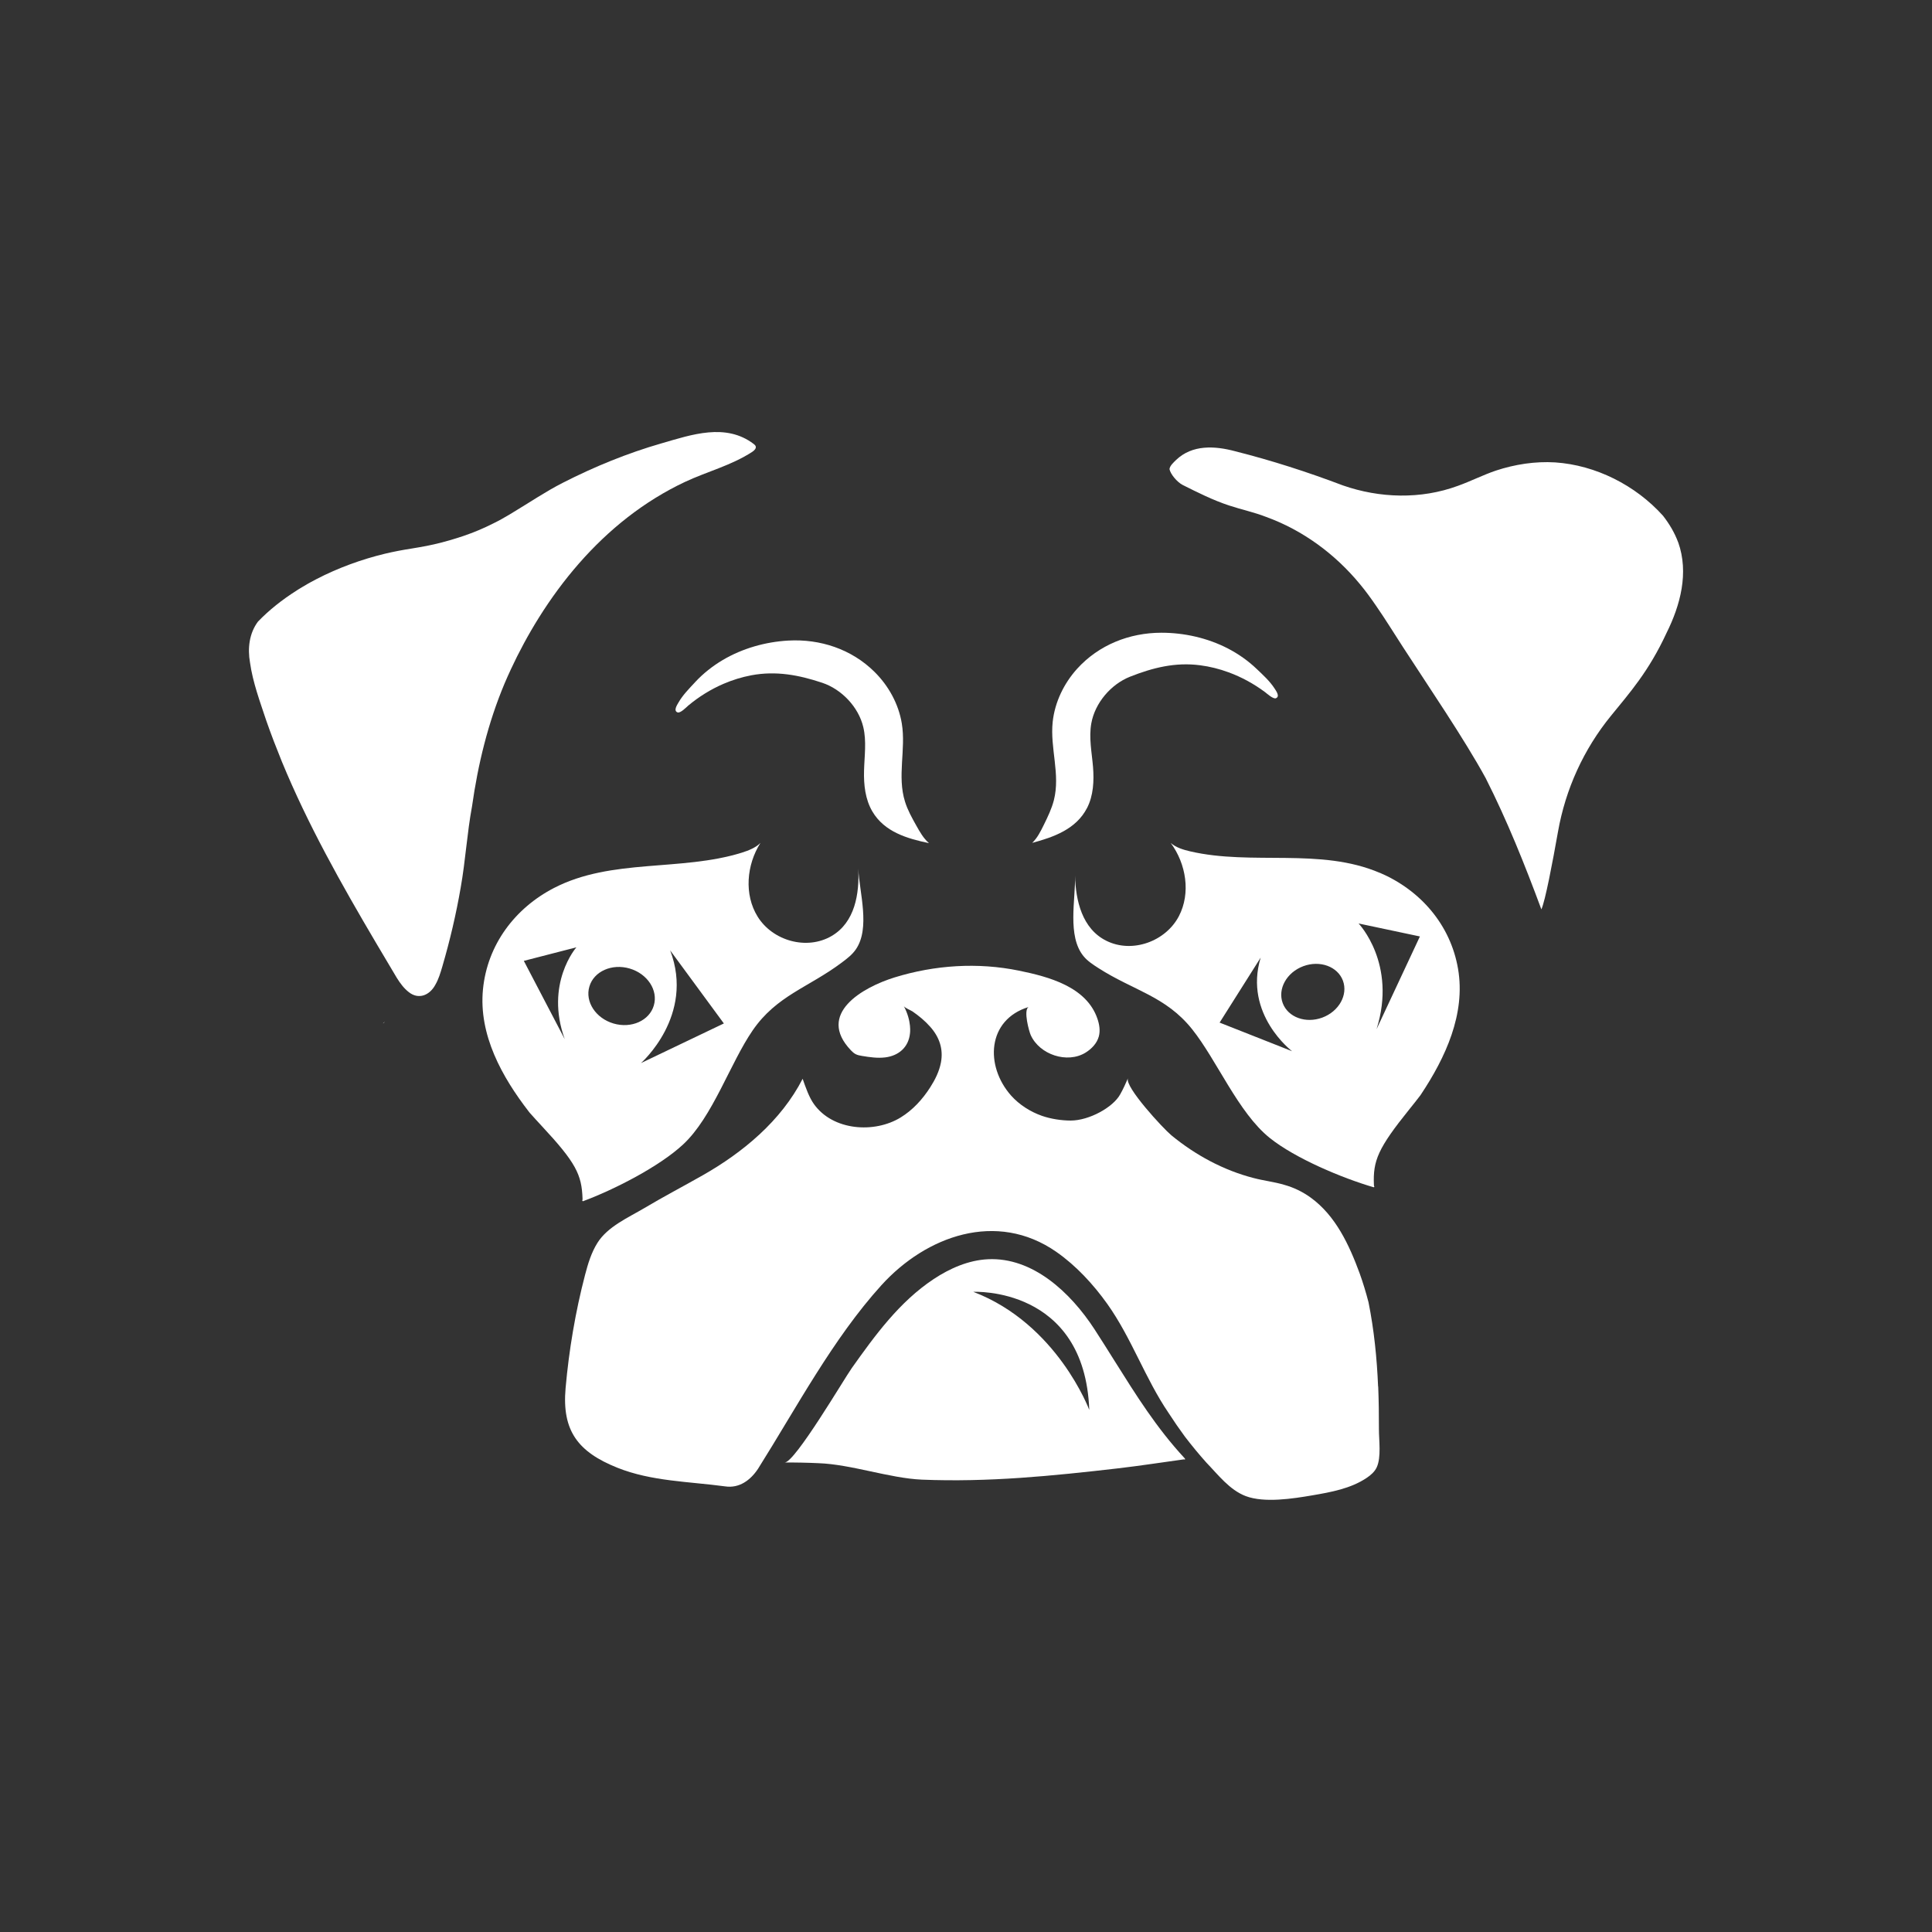 <svg xmlns="http://www.w3.org/2000/svg" id="katman_2" viewBox="0 0 512 512"><rect x="0" y="0" width="512" height="512" fill="#333333" stroke="none"/><defs><style>      .cls-1 {        fill: none;      }      .cls-2 {        fill: #fff;      }    </style></defs><g id="katman_1"><circle class="cls-1" cx="256" cy="256" r="256"></circle><g><path class="cls-2" d="M101.86,270.83s0,.05.01.06c0,.02.02.01.04-.03,0-.04.01-.1.03-.18-.03.09-.05.1-.05.11,0,0-.01.03-.03.04h0Z"></path><path class="cls-2" d="M101.5,271.19s.02-.01.04-.03h-.02v.03Z"></path><path class="cls-2" d="M101.69,271.05l-.02.02h.02v-.02Z"></path><path class="cls-2" d="M101.7,271.04l-.02.02.02-.02Z"></path><path class="cls-2" d="M101.68,271.05h-.01s-.05.05-.05.05c0,0-.05.04-.07.05h-.01s.1-.04.14-.05c.01-.02.02-.06.04-.08h-.02v.02Z"></path><path class="cls-2" d="M101.67,271.06h.01c.04-.05.08-.09.1-.14-.01.01-.24.23-.28.27,0,0,.01,0,.03-.01.04-.03.09-.06.13-.1h.01Z"></path><path class="cls-2" d="M101.52,271.18h.01-.03s.01,0,.01,0Z"></path><path class="cls-2" d="M101.71,271.04s-.02.05-.04.08c.17-.09.24-.18.04-.08Z"></path><path class="cls-2" d="M101.88,270.87h.01s-.03.05-.04.01h.03Z"></path><path class="cls-2" d="M184.22,180.78c-1.59,1.71-3.27,3.39-4.43,5.42-.37.64-1.38,2.17-.23,2.59.76.28,2.34-1.38,2.84-1.81,2.82-2.35,5.97-4.31,9.34-5.76,2.37-1.02,4.86-1.79,7.41-2.27,6.5-1.21,12.52-.08,18.71,1.98,5.18,1.72,9.66,6.43,10.92,11.75.9,3.76.3,7.69.2,11.56-.1,3.73.32,7.61,2.21,10.81,3.19,5.43,9.24,7.19,15,8.39-1.46-1.26-2.42-2.98-3.37-4.67-1.14-2.03-2.29-4.09-2.98-6.32-2.13-6.77.28-13.82-.85-20.71-.85-5.19-3.52-10.02-7.26-13.71-6.07-6-14.38-8.75-22.84-8.27-6.01.34-12.11,2.05-17.35,5.15-2.7,1.6-5.18,3.56-7.32,5.86h-.01Z"></path><path class="cls-2" d="M288.07,214.15c1.7-3.31,1.89-7.2,1.59-10.92-.32-3.85-1.14-7.74-.45-11.55.96-5.37,5.18-10.33,10.24-12.34,6.06-2.4,12.01-3.89,18.57-3.04,2.58.33,5.1.96,7.54,1.86,3.45,1.26,6.7,3.04,9.65,5.23.53.39,2.21,1.96,2.94,1.64,1.12-.49.02-1.95-.38-2.58-1.28-1.97-3.04-3.56-4.73-5.17-2.27-2.17-4.86-3.99-7.64-5.43-5.42-2.8-11.59-4.17-17.61-4.17-8.47,0-16.6,3.22-22.34,9.55-3.52,3.9-5.92,8.87-6.48,14.1-.73,6.94,2.07,13.85.32,20.72-.58,2.26-1.6,4.37-2.63,6.47-.85,1.73-1.72,3.51-3.11,4.85,5.68-1.52,11.63-3.63,14.51-9.22h.01Z"></path><path class="cls-2" d="M135.32,177.51c2.21-4.75,4.71-9.39,7.49-13.83,6.31-10.08,14.14-19.3,23.55-26.62,4.7-3.65,9.77-6.81,15.15-9.34,5.97-2.8,12.2-4.32,17.82-7.96.53-.35,1.14-.91.93-1.5-.09-.25-.32-.44-.53-.61-7.4-5.62-16.41-2.48-24.42-.16-9.04,2.6-17.78,6.18-26.15,10.45-4.56,2.32-8.78,5.2-13.16,7.82-.33.19-.63.38-.93.57-1.43.86-2.88,1.67-4.38,2.4-2.54,1.29-5.16,2.38-7.85,3.3-.54.19-1.09.37-1.63.53-.57.19-1.15.37-1.73.53-.13.04-.25.08-.38.11-2.65.77-5.34,1.39-8.06,1.84-.67.13-1.34.23-2.01.34-2.39.37-4.75.82-7.1,1.38-6.11,1.48-12.32,3.73-18.07,6.71-.52.27-1.02.54-1.53.82-.27.14-.52.28-.78.43-.48.27-.95.56-1.41.83-.35.21-.71.42-1.05.63-.16.1-.33.21-.49.32-3.79,2.4-7.26,5.14-10.23,8.22-2.31,3.08-2.79,7.05-2.12,10.85.74,5.27,2.64,10.35,4.31,15.39.63,1.81,1.29,3.6,1.97,5.39.71,1.83,1.44,3.65,2.16,5.47,6.87,16.68,15.77,32.48,24.94,48.02l5.53,9.31c.91,1.47,1.94,2.82,3.16,3.76,2.59,2.08,5.56.88,7.07-1.98.82-1.4,1.36-3.18,1.82-4.76,2.02-6.91,3.67-13.92,4.89-21.02,1.26-7.1,1.67-14.36,2.99-21.46,1.57-11.13,4.23-22.1,8.61-32.53.52-1.24,1.07-2.45,1.64-3.68v.03Z"></path><path class="cls-2" d="M444.73,143.72c-.92-2.49-2.3-4.84-3.99-7.01-.01-.03-.04-.04-.05-.06-7.25-8.05-17.8-13.39-28.56-14.11-5.3-.32-10.66.51-15.69,2.17-3.42,1.15-6.67,2.83-10.13,4.06-9.77,3.59-20.66,3.28-30.43-.13-9.33-3.54-18.86-6.61-28.53-9.05-5.47-1.47-11.4-1.77-15.66,2.29-.68.67-1.67,1.54-1.76,2.44.24,1.29,1.96,3.4,3.47,4.19,4.01,2.01,8.11,4.07,12.36,5.46,3.18,1.06,6.59,1.77,9.76,3.01,9.72,3.52,18.28,9.83,24.85,17.79,1.53,1.83,2.93,3.76,4.27,5.72,2.54,3.65,4.85,7.45,7.27,11.16,6.53,10.09,16.1,24.1,21.81,34.56,5.71,11.28,10.4,23.01,14.76,34.78,1.02-2.22,2.94-12.3,4.41-20.6,1.99-11.26,6.8-21.83,14.03-30.69,4.96-6.1,10.01-11.76,14.72-21.94,3.69-7.4,5.96-15.96,3.11-24.02h-.01Z"></path><path class="cls-2" d="M154.27,318.1s.09.1.19.25c8.17-3.02,20.23-9.16,26.56-15.05,7.87-7.3,12.46-21.55,18.46-30.26,6.35-9.22,14.75-11.32,23.57-17.93,1.36-1.02,2.76-2.07,3.74-3.49,3.91-5.63.97-15.06.66-21.43.33,6.62-.86,14.22-7.05,17.85-6.59,3.87-15.66,1.29-19.63-5.14-3.61-5.84-2.94-13.68.75-19.51-1.28,1.28-3.17,2.02-4.95,2.58-16.15,5.02-34.46,1.45-49.75,9.35-10.37,5.36-17.68,15.06-18.83,26.88-1.17,12.06,5.05,23.22,12.18,32.43.08.1.15.19.23.29,1.02,1.16,2.08,2.3,3.13,3.44,9.08,9.75,10.64,12.9,10.85,19.32.01.4-.08.43-.14.4h.03ZM191.82,271.23l-21.96,10.5s14.34-12.56,7.74-29.87l14.22,19.35h0ZM156.19,261.45c1.17-4.02,5.96-6.17,10.68-4.78,4.72,1.39,7.59,5.77,6.4,9.79-1.17,4.02-5.96,6.17-10.68,4.78-4.72-1.39-7.59-5.77-6.4-9.79ZM149.7,275.46l-10.88-20.82,13.93-3.59s-8.45,9.61-3.06,24.42h.01Z"></path><path class="cls-2" d="M156.9,296.52c-.11-.12-.07-.03,0,0h0Z"></path><path class="cls-2" d="M365.67,231.32c-15.82-6.77-33.83-1.88-50.3-5.71-1.82-.42-3.75-1.02-5.11-2.21,4.09,5.53,5.34,13.3,2.16,19.39-3.5,6.7-12.35,9.93-19.2,6.54-6.44-3.17-8.17-10.68-8.32-17.29.15,6.37-2.1,15.98,2.21,21.31,1.07,1.33,2.54,2.27,3.98,3.2,9.28,5.96,17.82,7.43,24.81,16.17,6.6,8.25,12.23,22.13,20.59,28.84,6.75,5.42,19.23,10.66,27.59,13.09.09-.15.14-.21.18-.27-.06.04-.15.01-.16-.39-.27-6.42,1.07-9.68,9.42-20.05.97-1.21,1.94-2.41,2.88-3.65.06-.1.14-.2.2-.3,6.45-9.7,11.84-21.29,9.8-33.23-2-11.71-9.99-20.86-20.72-25.46h.01ZM323.21,271l10.88-17.22c-4.56,15.03,8.32,24.8,8.32,24.8l-19.2-7.58ZM350.43,269.67c-4.41,1.64-9.11-.09-10.5-3.84-1.39-3.76,1.05-8.14,5.46-9.78,4.41-1.64,9.11.09,10.5,3.84,1.39,3.76-1.05,8.14-5.46,9.78ZM366.87,292.83c.06-.03.09-.11,0,0h0ZM364.8,272.74c5.47-17.35-4.76-28.01-4.76-28.01l16.25,3.44-11.49,24.57Z"></path><path class="cls-2" d="M365.21,367.45c-.31-7.49-1.06-14.97-2.54-22.34-.67-2.58-1.44-5.14-2.35-7.67-2.76-7.5-6.35-15.27-12.97-20.06-2.13-1.54-4.48-2.69-7.06-3.4-2.56-.77-5.44-1.09-8.08-1.79-7.99-2.06-15.42-6.09-21.78-11.32-2.15-1.77-12.46-12.91-11.51-15.13-.62,1.44-1.28,2.91-2.06,4.28-1.88,3.44-8.24,6.94-13.11,6.94-2.47,0-5.32-.44-7.65-1.26-3.03-1.06-5.97-2.93-8.12-5.33-7.03-7.91-6.36-20.12,4.57-23.49-1.36.92.15,6.42.61,7.44,2.34,5.18,9.68,7.62,14.52,4.64,1.6-.99,3-2.44,3.51-4.26.43-1.54.16-3.2-.35-4.7-2.88-8.5-12.92-11.16-20.81-12.77-10.93-2.24-22.31-1.49-32.94,1.79-8.47,2.62-20.81,9.65-11.59,19.32.37.39.77.76,1.24,1.01.53.28,1.12.38,1.7.48,2.05.34,4.12.64,6.17.39,3.55-.45,6.14-2.67,6.54-6.29,0,0,.54-3.25-1.63-7.31.26.49,1.82,1.1,2.29,1.41,1.7,1.17,3.33,2.51,4.71,4.08,2.39,2.68,3.52,5.86,2.84,9.46-.45,2.36-1.54,4.56-2.84,6.58-2.02,3.16-4.61,6.01-7.82,7.98-6.99,4.3-17.99,3.51-23-3.54-1.28-1.78-2.18-4.38-2.99-6.7-5.71,11.14-15.81,19.51-26.51,25.59-5.14,2.92-10.38,5.66-15.45,8.68-4.27,2.53-9.71,4.89-12.42,9.21-1.62,2.58-2.51,5.53-3.28,8.48-2.55,9.74-4.27,19.97-5.16,30-1.01,11.38,3.33,16.95,13.74,21.12,9.03,3.6,18.83,3.63,28.51,4.93,3.78.58,6.75-1.64,8.75-4.66,10.16-16.14,19.84-34.46,32.68-48.63,11.87-13.09,30.55-19.86,46.36-8.86,5.27,3.68,9.78,8.58,13.5,13.78,6.48,9.1,10.02,19.77,16.3,28.98,1.36,2.11,2.79,4.18,4.29,6.22,1.81,2.36,3.7,4.66,5.68,6.87,3.12,3.23,6.15,7.25,10.43,8.88,4.94,1.87,12.55.67,17.6-.19,4.96-.85,10.25-1.79,14.49-4.66,1.07-.72,2.08-1.6,2.63-2.78,1.24-2.71.57-7.15.58-10.12.01-3.75-.04-7.52-.19-11.27v-.04Z"></path><path class="cls-2" d="M295.44,360.76c-1.76-2.81-3.54-5.65-5.39-8.5-6.44-9.88-16.43-19.1-28.19-18.55-5.19.24-10.13,2.41-14.46,5.28-9.04,6-15.49,14.86-21.69,23.6-2.03,2.86-15.04,24.97-17.76,24.99,2.83-.02,6.25.05,8.93.18,8.64.29,18.83,3.98,27.39,4.36,17.68.72,34.52-.97,52.09-3,5.85-.68,11.67-1.59,17.5-2.39,0,0-.03.01-.05.04h.05s-.03.01-.05.04c.04.01.09.04.14.05-.04-.04-.08-.09-.06-.09v-.03s.03,0,.03,0l.11-.03s.04.04.05.07h.01s.03-.04.03-.07c-.06-.1-.14-.2-.23-.31-7.42-8.02-12.84-16.7-18.45-25.64h.01ZM257.94,342.35s29.51-1.54,30.73,31.3c0,0-8.46-22.78-30.73-31.3Z"></path></g></g></svg>